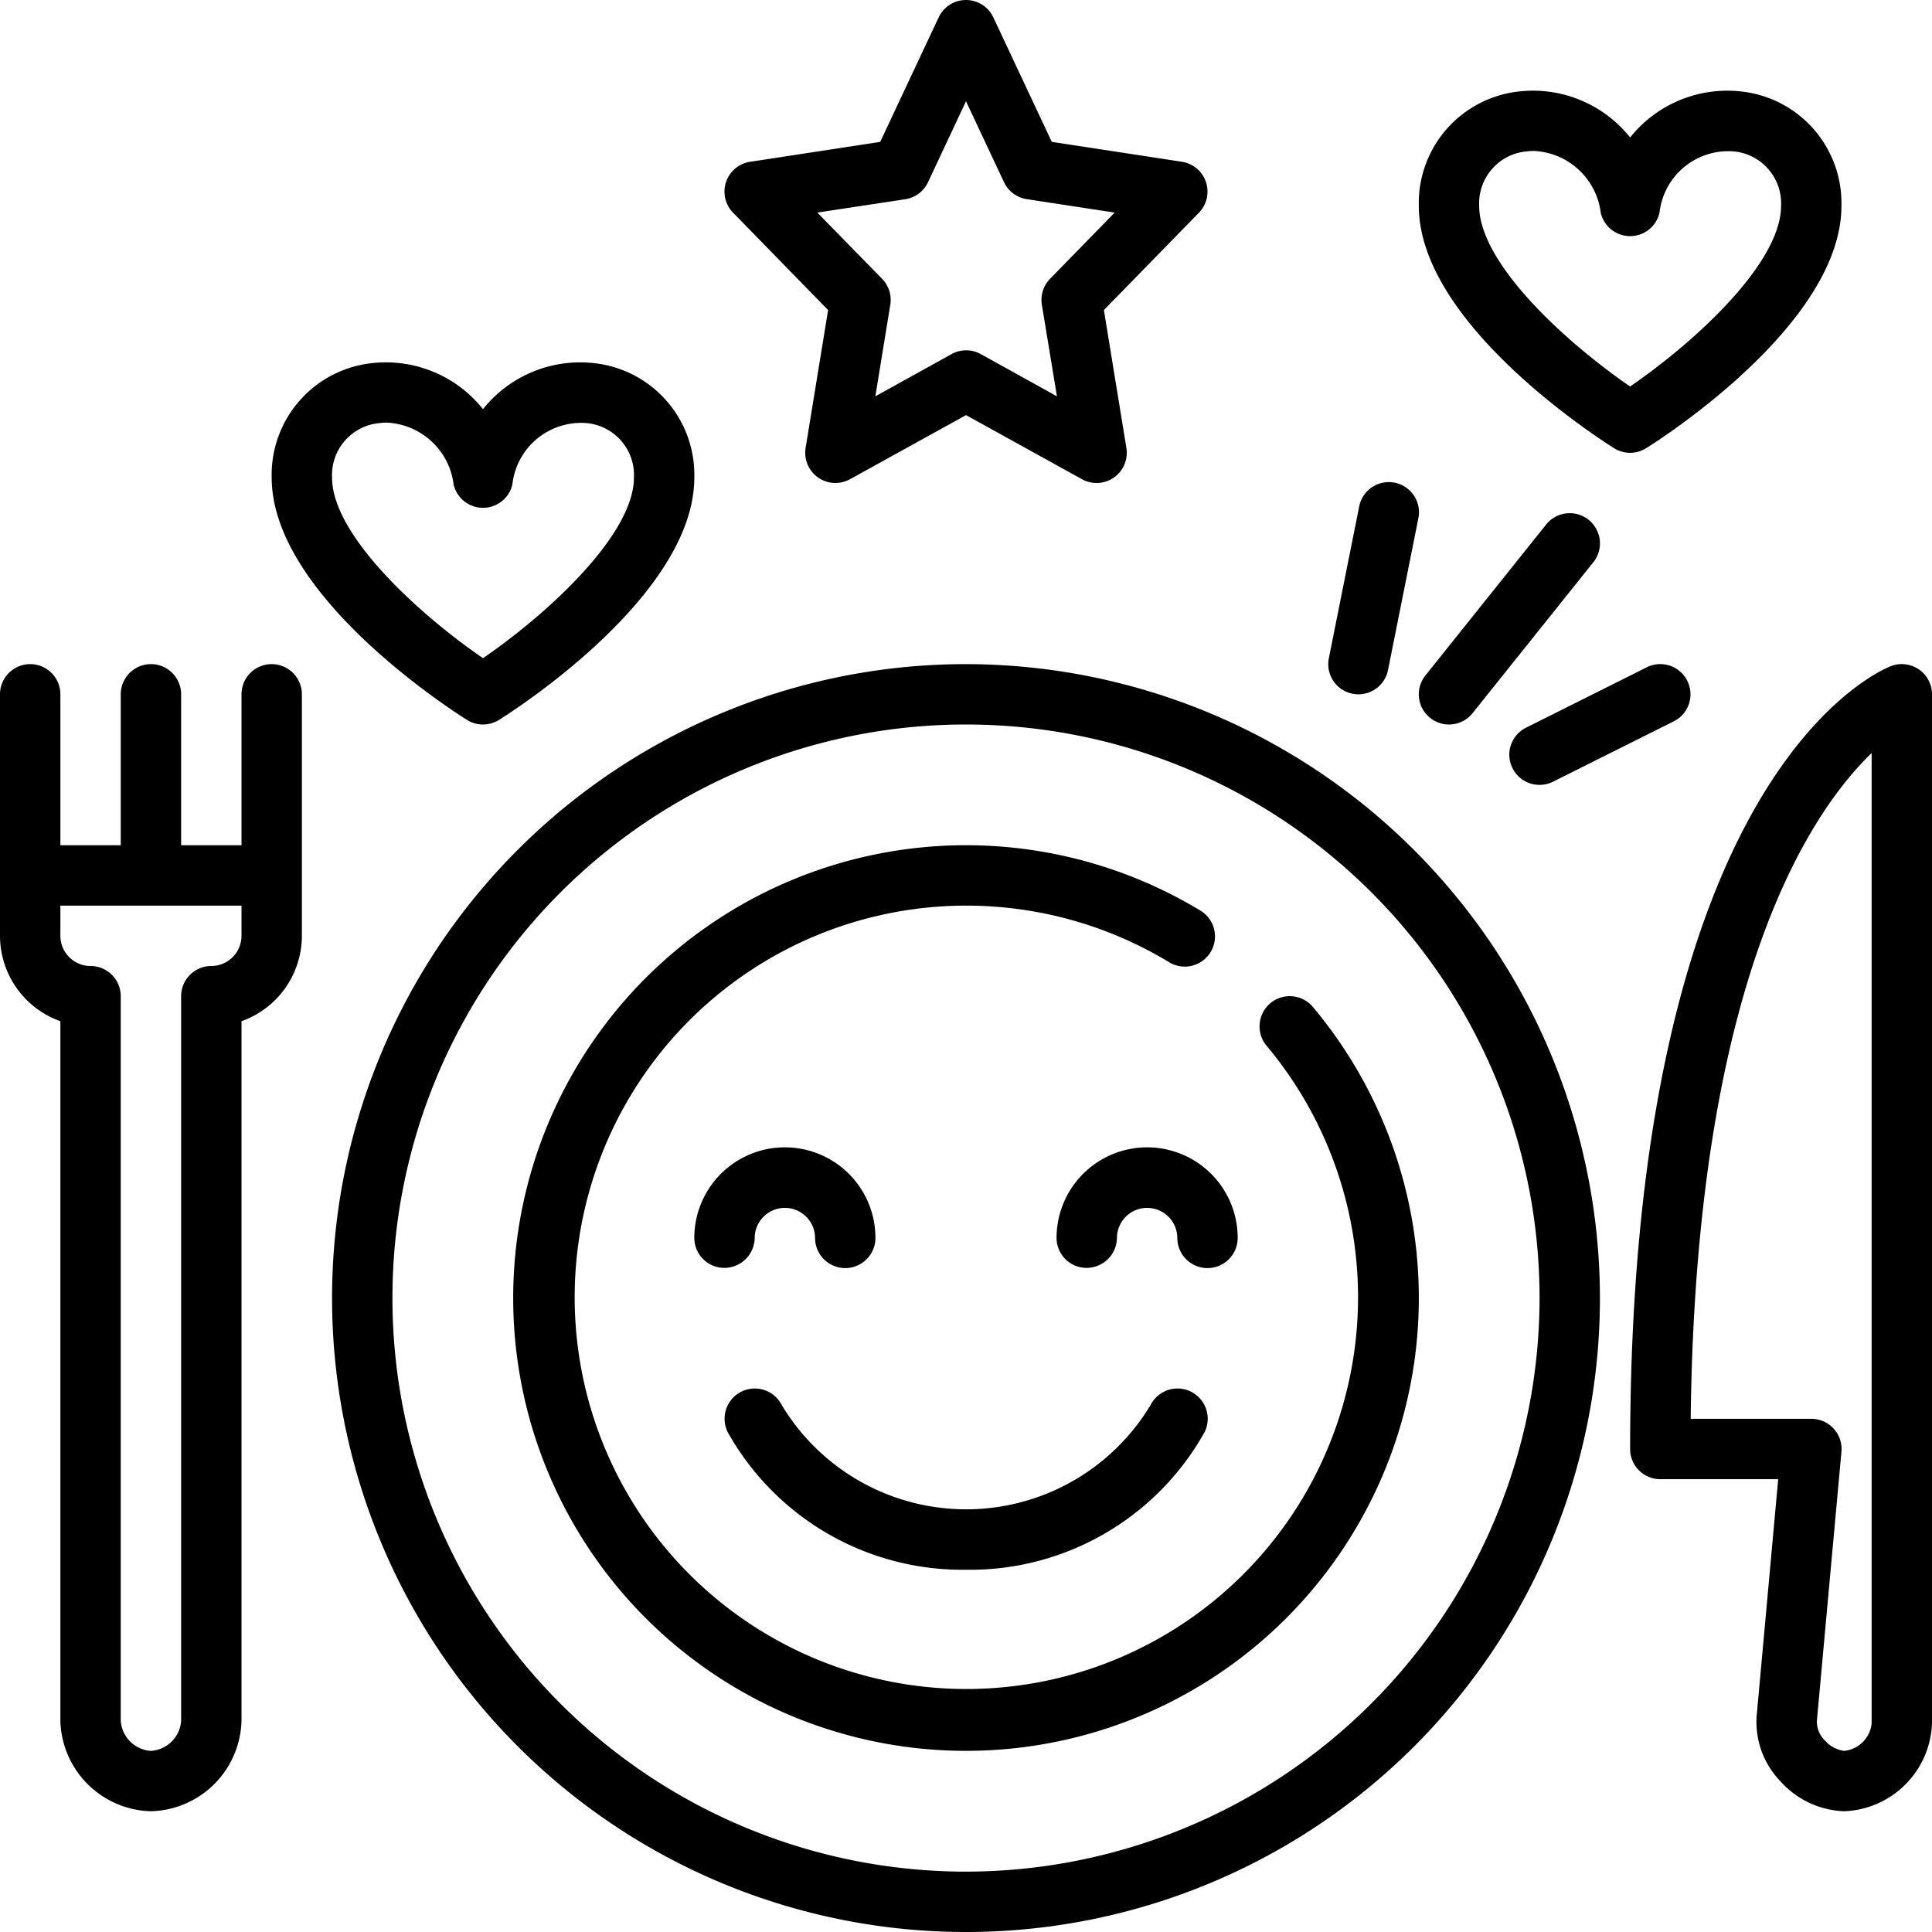 <?xml version="1.0" encoding="UTF-8"?> <svg xmlns="http://www.w3.org/2000/svg" viewBox="0 0 64 64" width="512" height="512"><g id="_30-enjoy_your_meal" data-name="30-enjoy your meal"><path d="M9,22a1,1,0,0,0-1,1v5H6V23a1,1,0,0,0-2,0v5H2V23a1,1,0,0,0-2,0v8a3.006,3.006,0,0,0,2,2.829V57a3.079,3.079,0,0,0,3,3,3.079,3.079,0,0,0,3-3V33.829A3.006,3.006,0,0,0,10,31V23A1,1,0,0,0,9,22ZM8,31a1,1,0,0,1-1,1,1,1,0,0,0-1,1V57a1.069,1.069,0,0,1-1,1,1.069,1.069,0,0,1-1-1V33a1,1,0,0,0-1-1,1,1,0,0,1-1-1V30H8Z"></path><path d="M63.569,22.178a1,1,0,0,0-.921-.115C62.3,22.2,54,25.565,54,48a1,1,0,0,0,1,1h3.905l-.712,7.827a2.821,2.821,0,0,0,.772,2.165A2.973,2.973,0,0,0,61.091,60,3.026,3.026,0,0,0,64,57.091V23A1,1,0,0,0,63.569,22.178ZM62,57.091a1.017,1.017,0,0,1-.909.909,1.028,1.028,0,0,1-.649-.356.876.876,0,0,1-.256-.635L61,48.091A1,1,0,0,0,60,47H56.006C56.172,32.566,59.924,26.952,62,24.946Z"></path><path d="M27.432,10.271l-.745,4.568a1,1,0,0,0,1.47,1.036L32,13.751l3.843,2.124a.988.988,0,0,0,.483.125,1,1,0,0,0,.987-1.161l-.745-4.568,3.148-3.225a1,1,0,0,0-.565-1.687L34.842,4.7,32.905.575a1,1,0,0,0-1.81,0L29.158,4.7l-4.309.659a1,1,0,0,0-.565,1.687ZM29.988,6.6a1,1,0,0,0,.754-.564L32,3.354l1.258,2.679a1,1,0,0,0,.754.564l2.913.445L34.784,9.236a1,1,0,0,0-.271.86l.5,3.033-2.525-1.4a1,1,0,0,0-.966,0l-2.525,1.4.495-3.033a1,1,0,0,0-.271-.86L27.075,7.042Z"></path><path d="M53.467,14.846a1,1,0,0,0,1.066,0C55.2,14.429,61,10.66,61,6.819a3.719,3.719,0,0,0-3.339-3.791A4.12,4.12,0,0,0,54,4.554a4.115,4.115,0,0,0-3.661-1.526A3.719,3.719,0,0,0,47,6.819C47,10.66,52.805,14.429,53.467,14.846Zm-2.89-9.831A1.8,1.8,0,0,1,50.812,5a2.339,2.339,0,0,1,2.216,2.057,1,1,0,0,0,1.944,0,2.291,2.291,0,0,1,2.451-2.042A1.727,1.727,0,0,1,59,6.819c0,1.905-2.874,4.525-5,5.984-2.126-1.459-5-4.079-5-5.984A1.727,1.727,0,0,1,50.577,5.015Z"></path><path d="M15.467,23.846a1,1,0,0,0,1.066,0C17.2,23.429,23,19.66,23,15.819a3.719,3.719,0,0,0-3.339-3.791A4.116,4.116,0,0,0,16,13.554a4.113,4.113,0,0,0-3.661-1.526A3.719,3.719,0,0,0,9,15.819C9,19.66,14.805,23.429,15.467,23.846Zm-2.89-9.831A1.8,1.8,0,0,1,12.812,14a2.339,2.339,0,0,1,2.216,2.057,1,1,0,0,0,1.944,0,2.292,2.292,0,0,1,2.451-2.042A1.727,1.727,0,0,1,21,15.819c0,1.9-2.874,4.525-5,5.984-2.126-1.459-5-4.079-5-5.984A1.727,1.727,0,0,1,12.577,14.015Z"></path><path d="M32,22A21,21,0,1,0,53,43,21.024,21.024,0,0,0,32,22Zm0,40A19,19,0,1,1,51,43,19.021,19.021,0,0,1,32,62Z"></path><path d="M42.081,33.234a1,1,0,0,0-.122,1.41,12.975,12.975,0,1,1-3.26-2.788,1,1,0,1,0,1.031-1.712,15,15,0,1,0,3.76,3.212A1,1,0,0,0,42.081,33.234Z"></path><path d="M32,52a8.9,8.9,0,0,0,7.9-4.553,1,1,0,0,0-1.788-.9,7.129,7.129,0,0,1-12.214,0,1,1,0,0,0-1.788.9A8.9,8.9,0,0,0,32,52Z"></path><path d="M25,41.019a1,1,0,1,1,2-.012,1,1,0,1,0,2,0,3,3,0,0,0-6,0,.994.994,0,0,0,.987.993H24A1.006,1.006,0,0,0,25,41.019Z"></path><path d="M41,41.007a3,3,0,0,0-6,0,.994.994,0,0,0,.987.993H36a1.006,1.006,0,0,0,1-.981,1,1,0,1,1,2-.012,1,1,0,1,0,2,0Z"></path><path d="M44.8,22.98A.948.948,0,0,0,45,23a1,1,0,0,0,.979-.8l1-5a1,1,0,1,0-1.96-.392l-1,5A1,1,0,0,0,44.8,22.98Z"></path><path d="M52.625,17.219a1,1,0,0,0-1.406.156l-4,5a1,1,0,0,0,1.562,1.25l4-5A1,1,0,0,0,52.625,17.219Z"></path><path d="M51,26a1,1,0,0,0,.446-.105l4-2a1,1,0,1,0-.894-1.79l-4,2A1,1,0,0,0,51,26Z"></path></g></svg> 